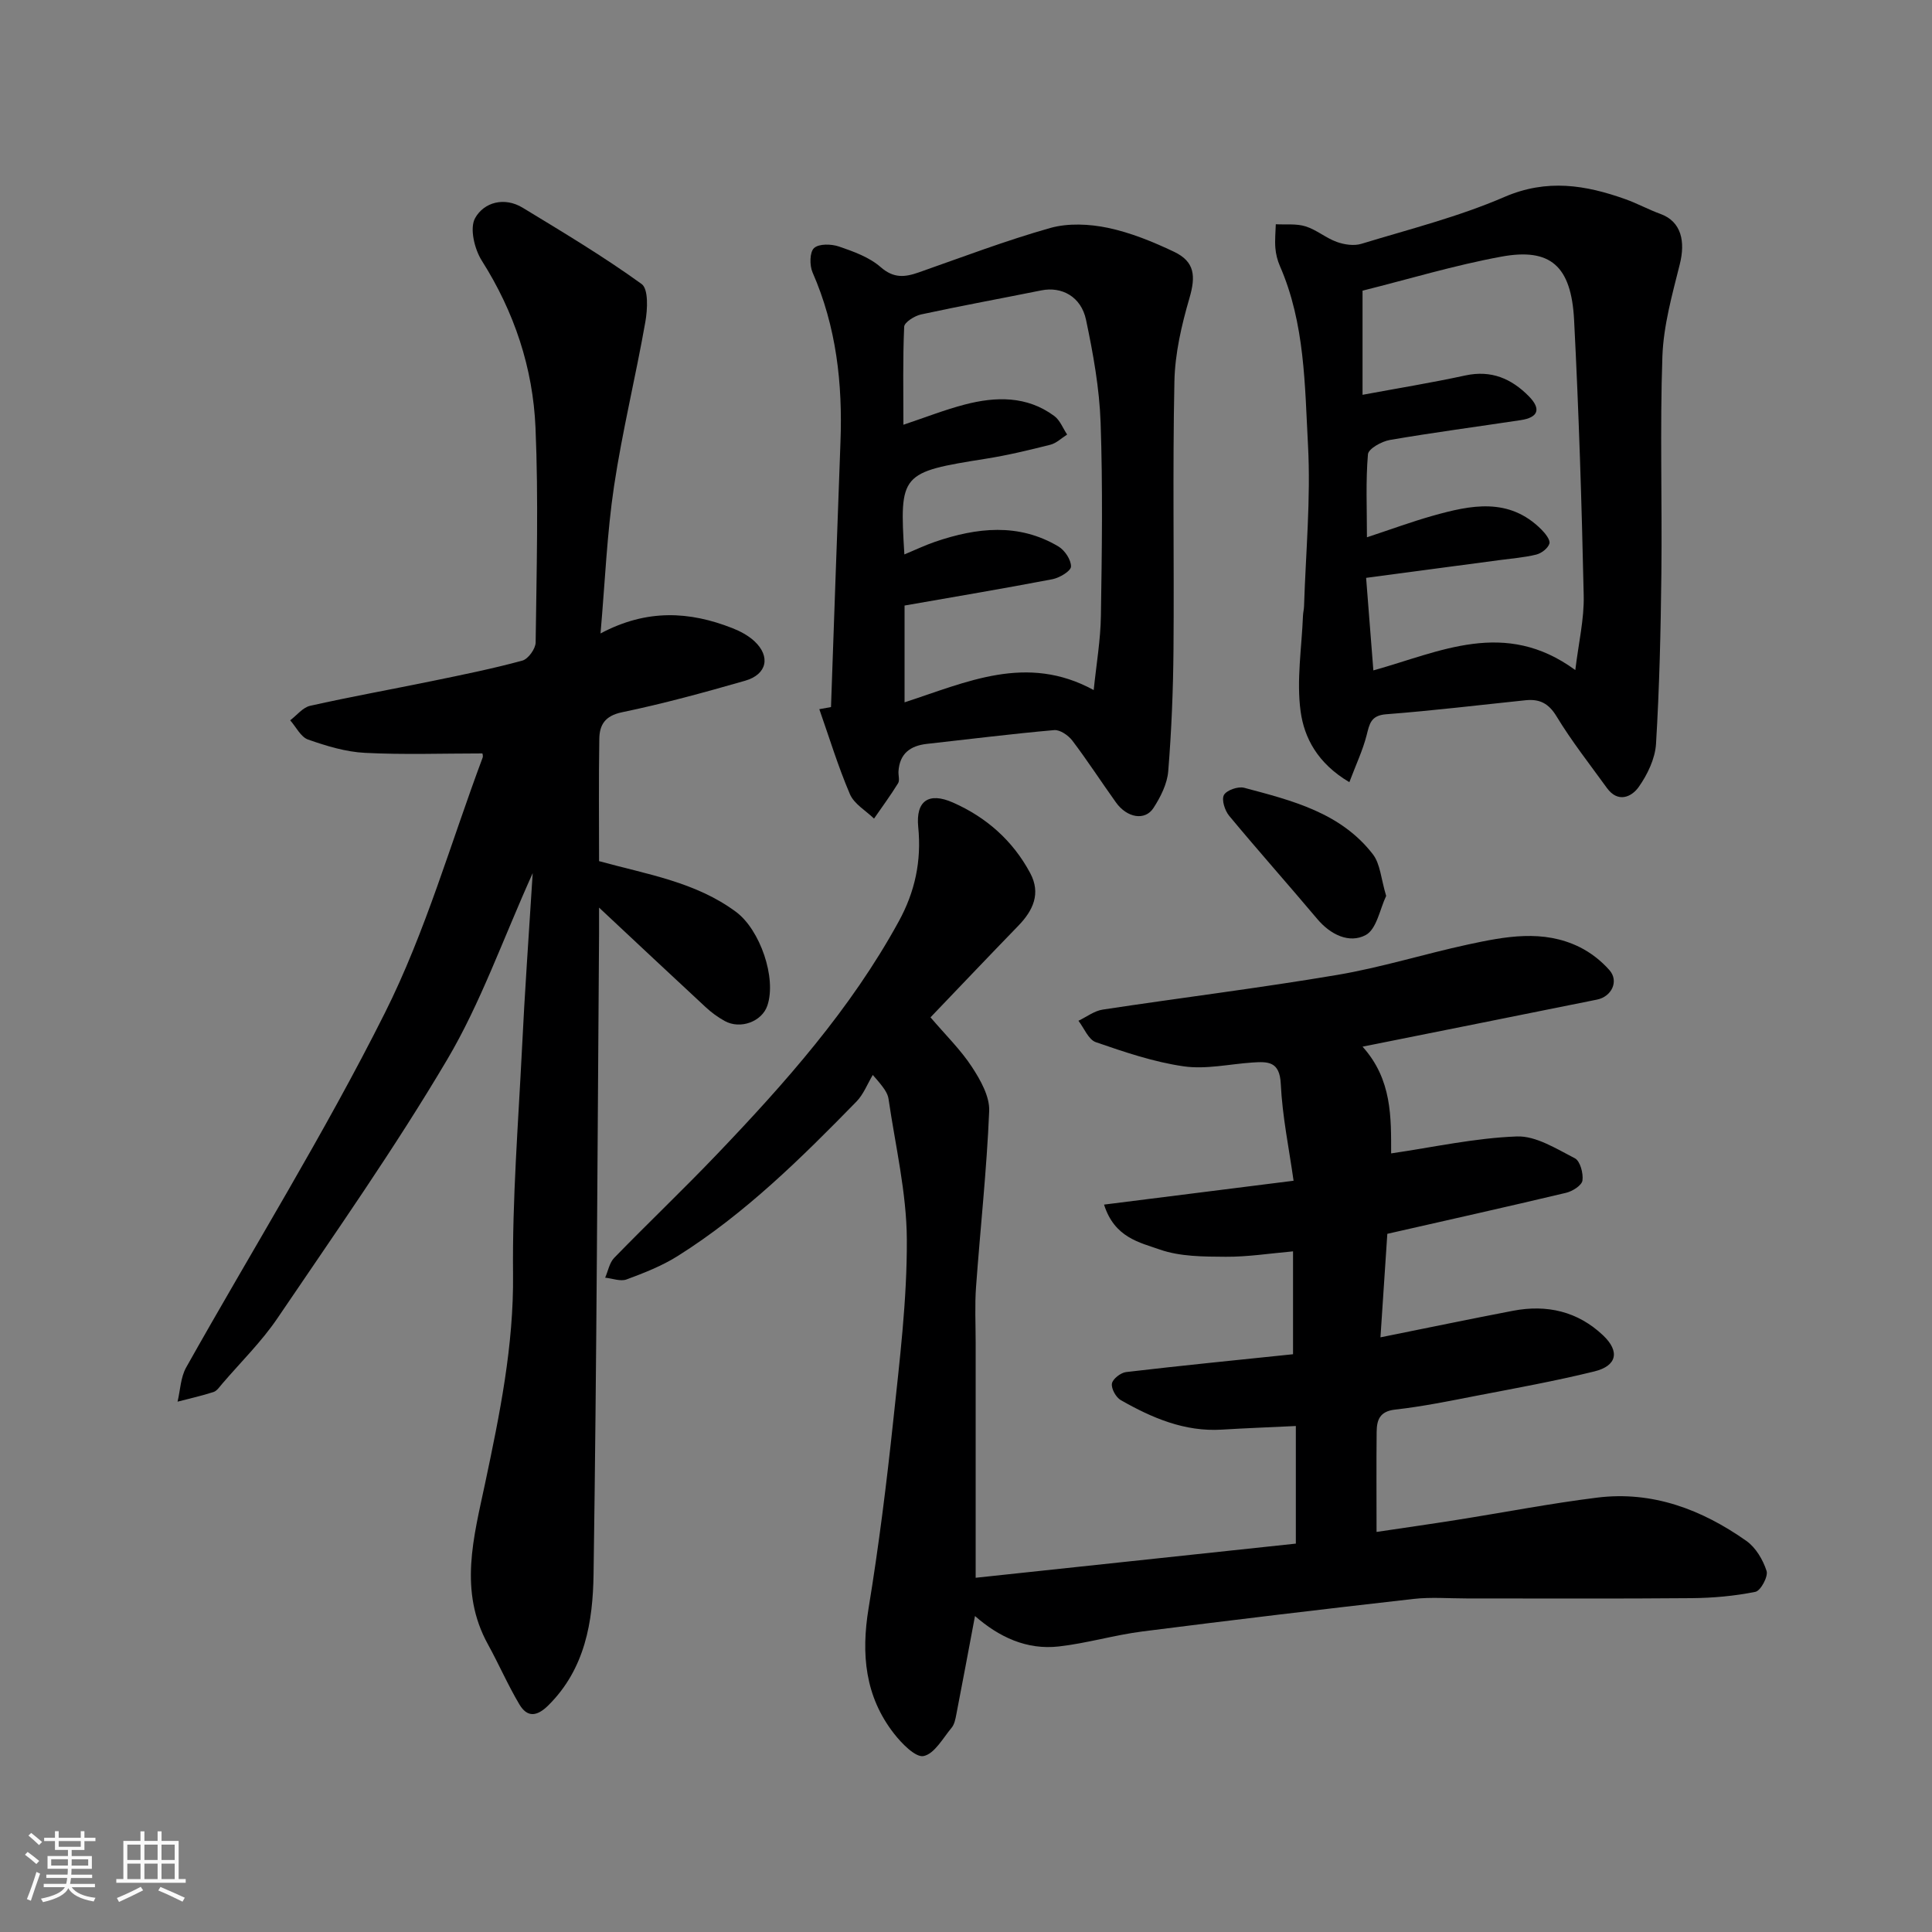 <svg enable-background="new 0 0 400 400" viewBox="0 0 400 400" xmlns="http://www.w3.org/2000/svg"><rect x="0" y="0" width="400" height="400" fill="#808080" stroke="none"/><path d="m5.17 384 .55-.58c.85.61 1.65 1.24 2.4 1.87l-.59.64c-.83-.73-1.62-1.38-2.36-1.93m1.22 9.53-.82-.34c.71-1.76 1.37-3.64 1.98-5.63.24.13.5.25.76.36-.6 1.67-1.24 3.54-1.92 5.61m-.5-13.5.57-.54c.56.44 1.31 1.06 2.26 1.87l-.64.64c-.68-.66-1.41-1.32-2.19-1.97m3.25.46h2.24v-1.36h.77v1.36h4.57v-1.36h.76v1.36h2.28v.69h-2.28v1.84h-2.64v1.26h4.18v2.64h-4.21c0 .45-.02.86-.05 1.21h4.32v.69h-4.38c-.04.34-.1.75-.19 1.22h5.15v.69h-4.82c.87 1.19 2.51 1.92 4.93 2.19-.17.31-.3.57-.37.76-2.77-.49-4.52-1.41-5.26-2.76-.56 1.26-2.3 2.23-5.24 2.9-.12-.24-.26-.48-.43-.72 2.73-.55 4.38-1.34 4.96-2.38h-4.38v-.69h4.65c.1-.38.17-.79.21-1.22h-4.32v-.69h4.4c.03-.34.05-.75.05-1.21h-4.2v-2.64h4.23v-1.26h-2.69v-1.84h-2.24zm1.46 4.46v1.29h3.45c.01-.4.02-.57.01-.53v-.32-.45h-3.46zm1.55-2.59h4.57v-1.19h-4.57zm6.11 2.59h-3.42v.77c-.01.19-.01.37-.02.53h3.44z" fill="#fafafa"/><path d="m32.63 379.16h.82v1.98h3.54v7.89h1.46v.78h-14.37v-.78h1.46v-7.89h3.54v-1.98h.82v1.98h2.73zm-3.49 11.48.5.73c-1.61.82-3.28 1.63-5 2.41-.13-.27-.28-.55-.44-.82 1.75-.72 3.4-1.49 4.94-2.32m-2.78-5.55h2.73v-3.18h-2.73zm0 3.95h2.73v-3.2h-2.73zm3.54-3.95h2.73v-3.18h-2.73zm0 3.95h2.73v-3.2h-2.73zm7.89 4.68c-1.84-.92-3.51-1.7-5.02-2.32l.45-.73c1.89.8 3.57 1.55 5.04 2.23zm-1.62-11.81h-2.73v3.18h2.73zm-2.73 7.13h2.73v-3.2h-2.73z" fill="#fafafa"/><g fill="#000001"><path d="m282.1 216.7c6.15 6.82 5.91 14.72 5.92 22.1 8.74-1.28 17.35-3.19 26.02-3.51 3.97-.15 8.19 2.56 12.02 4.52 1.09.56 1.78 3.12 1.57 4.61-.15 1.01-2.07 2.23-3.4 2.54-12.31 2.93-24.66 5.68-37 8.49-.48 7.24-.95 14.26-1.42 21.43 9.61-1.93 18.52-3.79 27.45-5.5 7.02-1.34 13.41.12 18.67 5.12 3.47 3.3 2.85 6.29-1.84 7.44-8.05 1.98-16.23 3.46-24.38 5.03-5.6 1.09-11.21 2.24-16.87 2.87-3.2.36-3.79 2.16-3.82 4.61-.07 6.64-.02 13.29-.02 20.72 5.81-.87 11.22-1.63 16.61-2.49 9.68-1.53 19.31-3.4 29.03-4.61 11.48-1.44 21.7 2.46 30.93 8.96 1.94 1.37 3.44 3.91 4.18 6.22.37 1.14-1.22 4.1-2.31 4.32-4.31.87-8.77 1.27-13.18 1.31-15.54.14-31.07.05-46.61.06-3.67 0-7.37-.31-10.99.1-18.72 2.12-37.42 4.35-56.1 6.73-5.82.74-11.51 2.45-17.33 3.11-6.68.76-12.42-1.96-17.37-6.3-1.29 6.84-2.55 13.63-3.87 20.41-.18.94-.39 2.02-.96 2.71-1.81 2.17-3.54 5.39-5.8 5.87-1.67.35-4.54-2.6-6.14-4.65-6.01-7.71-6.82-16.46-5.26-25.95 2.12-12.92 3.74-25.93 5.12-38.95 1.32-12.43 2.86-24.93 2.8-37.4-.05-9.71-2.38-19.42-3.79-29.11-.18-1.2-.93-2.33-3.26-4.95-1.11 1.85-1.91 4-3.38 5.51-11.42 11.69-23.05 23.19-36.98 31.96-3.27 2.06-6.96 3.51-10.61 4.86-1.26.47-2.95-.21-4.44-.36.61-1.38.88-3.08 1.87-4.1 6.97-7.17 14.22-14.07 21.13-21.29 14.2-14.85 27.82-30.17 37.78-48.36 3.37-6.15 4.74-12.5 4.04-19.55-.54-5.46 2.2-7.27 7.17-5.08 6.93 3.05 12.43 7.91 16.02 14.63 2.24 4.2.6 7.72-2.46 10.88-6.09 6.28-12.11 12.62-18.19 18.97 3.14 3.68 6.24 6.7 8.56 10.24 1.78 2.72 3.71 6.13 3.59 9.15-.5 12.15-1.84 24.27-2.72 36.41-.28 3.81-.08 7.66-.08 11.5v48.73c22.39-2.39 44.45-4.74 66.29-7.07 0-8.1 0-16.11 0-24.35-5.59.27-10.47.45-15.34.75-7.7.47-14.44-2.43-20.89-6.1-1.01-.57-2.01-2.37-1.85-3.43.15-.96 1.82-2.26 2.94-2.39 11.4-1.34 22.83-2.47 34.56-3.69 0-6.85 0-13.92 0-21.3-4.77.42-9.36 1.15-13.94 1.12s-9.43-.02-13.65-1.5c-4.15-1.46-9.38-2.45-11.54-9.3 13.21-1.66 26.06-3.28 39.24-4.94-.93-6.62-2.33-13.32-2.65-20.07-.22-4.67-2.67-4.62-5.85-4.41-4.77.32-9.64 1.46-14.27.79-6.18-.89-12.23-2.95-18.17-5-1.53-.53-2.42-2.9-3.6-4.43 1.68-.8 3.29-2.06 5.06-2.32 16.16-2.45 32.39-4.45 48.5-7.17 9.12-1.54 18.03-4.34 27.09-6.3 7.71-1.66 15.56-3.19 23.12.54 2.3 1.14 4.48 2.85 6.17 4.77 2.01 2.29.44 5.5-2.59 6.1-15.96 3.22-31.9 6.41-48.53 9.74z"/><path d="m110.29 180.77c-6.24 13.85-10.79 26.91-17.69 38.58-10.86 18.37-23.18 35.89-35.16 53.58-3.3 4.87-7.59 9.07-11.44 13.57-.54.63-1.09 1.47-1.79 1.7-2.44.79-4.96 1.35-7.45 2 .57-2.37.63-5.03 1.78-7.08 13.74-24.47 28.6-48.37 41.16-73.43 8.41-16.77 13.61-35.15 20.22-52.82.15-.41-.07-.96-.06-.88-8.18 0-16.26.29-24.3-.12-3.98-.2-7.98-1.42-11.77-2.75-1.52-.53-2.49-2.61-3.71-3.99 1.37-1.03 2.61-2.66 4.13-3 8.42-1.89 16.91-3.41 25.36-5.15 6.22-1.28 12.46-2.54 18.58-4.21 1.21-.33 2.73-2.44 2.75-3.75.19-14.83.6-29.68-.03-44.48-.53-12.36-4.38-23.94-11.11-34.56-1.52-2.39-2.56-6.71-1.4-8.81 1.83-3.3 6.06-4.47 9.86-2.16 8.34 5.07 16.73 10.09 24.62 15.79 1.44 1.04 1.23 5.27.77 7.86-2 11.36-4.77 22.6-6.48 34-1.46 9.75-1.85 19.66-2.8 30.49 9.65-5.14 18.48-4.56 27.28-1.11 1.64.64 3.3 1.53 4.58 2.71 3.4 3.16 2.62 6.89-1.93 8.19-8.43 2.42-16.92 4.75-25.5 6.53-3.54.74-4.64 2.64-4.68 5.52-.14 8.47-.05 16.95-.05 25.3 9.99 2.75 20.01 4.31 28.36 10.51 4.97 3.69 8.43 13.69 6.48 19.41-1.12 3.3-5.58 4.97-8.82 3.18-1.42-.78-2.77-1.77-3.96-2.88-7.11-6.58-14.17-13.22-22.06-20.6 0 2.45.01 3.84 0 5.24-.33 44.26-.49 88.52-1.14 132.78-.14 9.78-1.73 19.58-9.36 27.14-2.39 2.37-4.38 2.53-6-.2-2.39-4.02-4.26-8.35-6.52-12.45-6.07-11.03-2.94-22.14-.57-33.33 3.02-14.28 5.94-28.49 5.78-43.31-.16-15.53 1.07-31.07 1.85-46.6.56-11.67 1.4-23.36 2.22-36.41z"/><path d="m279.37 161.94c-6.65-3.93-9.35-9.26-10.09-14.64-.88-6.47.23-13.21.49-19.84.03-.66.2-1.31.22-1.97.35-11.09 1.41-22.23.82-33.27-.67-12.5-.63-25.27-5.82-37.14-.51-1.17-.84-2.48-.94-3.75-.13-1.62.04-3.27.09-4.9 2.07.11 4.26-.16 6.17.44 2.27.71 4.21 2.41 6.46 3.22 1.56.56 3.56.86 5.09.39 9.94-3.03 20.11-5.59 29.61-9.7 8.8-3.8 16.8-2.49 25.08.47 2.45.87 4.76 2.15 7.2 3.03 4.42 1.6 5.2 5.78 4.03 10.44-1.57 6.28-3.37 12.67-3.6 19.07-.52 14.97-.04 29.97-.21 44.96-.13 11.76-.4 23.53-1.11 35.27-.19 3.06-1.77 6.35-3.58 8.91-1.5 2.12-4.32 3.35-6.59.21-3.54-4.9-7.3-9.67-10.42-14.82-1.66-2.74-3.55-3.64-6.43-3.34-9.62 1-19.22 2.16-28.86 2.9-3.21.25-3.44 2.03-4.05 4.4-.78 3.03-2.13 5.89-3.56 9.66zm46.78-23.21c.68-5.64 1.85-10.54 1.74-15.41-.41-19.03-1.01-38.06-1.99-57.07-.58-11.2-4.9-14.99-15.08-13.11-9.69 1.78-19.17 4.65-28.72 7.04v21.56c7.1-1.32 14.24-2.48 21.3-4.01 5.35-1.15 9.52.65 13.14 4.32 2.57 2.62 1.96 4.38-1.67 4.93-9.04 1.37-18.1 2.56-27.11 4.11-1.71.29-4.45 1.82-4.54 2.97-.48 5.54-.21 11.14-.21 17.18 5-1.65 9.25-3.22 13.6-4.45 7.88-2.22 15.79-3.91 22.53 2.85.79.79 1.87 2.15 1.65 2.9-.29.97-1.64 2.01-2.72 2.28-2.53.62-5.16.81-7.75 1.16-9.05 1.21-18.09 2.41-27.48 3.66.5 6.44 1 12.76 1.5 19.16 13.77-3.82 27.18-10.79 41.81-.07z"/><path d="m172.05 146.39c.65-18.29 1.27-36.58 1.96-54.87.46-12.11-.85-23.88-5.78-35.12-.63-1.45-.61-4.2.31-5.04 1.01-.93 3.58-.86 5.16-.32 3.04 1.04 6.29 2.21 8.64 4.27 2.7 2.36 5.02 2.09 7.9 1.08 9.04-3.17 18.01-6.59 27.21-9.19 3.71-1.04 8.09-.83 11.92-.03 4.72.99 9.33 2.88 13.71 4.96 4.32 2.06 4.5 5.06 3.18 9.6-1.63 5.58-2.99 11.45-3.11 17.22-.39 18.48-.04 36.97-.19 55.45-.07 8.43-.41 16.87-1.09 25.27-.21 2.62-1.59 5.35-3.06 7.62-1.75 2.7-5.48 2.04-7.76-1.15-3.04-4.25-5.88-8.64-9.03-12.8-.83-1.09-2.55-2.28-3.75-2.18-8.79.77-17.56 1.88-26.34 2.85-3.47.38-5.67 2.01-5.91 5.69-.05.83.29 1.86-.08 2.46-1.55 2.51-3.3 4.89-4.98 7.32-1.71-1.66-4.12-3.02-4.99-5.05-2.45-5.72-4.27-11.71-6.34-17.6.8-.15 1.61-.29 2.42-.44zm54.39-3.52c.55-5.38 1.42-10.37 1.49-15.38.21-13.33.4-26.67-.06-39.98-.25-7.13-1.54-14.29-3.02-21.3-1.02-4.82-5.05-6.94-9.25-6.09-8.3 1.67-16.63 3.19-24.9 4.98-1.34.29-3.45 1.62-3.5 2.54-.3 6.7-.16 13.42-.16 20.3 4.69-1.57 8.62-3.12 12.69-4.18 6.44-1.68 12.87-1.83 18.55 2.37 1.18.87 1.79 2.54 2.66 3.84-1.15.72-2.22 1.79-3.48 2.11-4.4 1.11-8.84 2.18-13.32 2.89-17.68 2.81-17.93 3.03-16.9 19.82 2.22-.92 4.26-1.9 6.39-2.63 8.61-2.93 17.23-3.93 25.49.97 1.32.78 2.65 2.77 2.62 4.17-.02.93-2.36 2.33-3.84 2.62-10.2 1.95-20.44 3.67-30.62 5.45v20.04c12.83-4.16 25.26-10.14 39.16-2.54z"/><path d="m286.99 185.49c-1.28 2.65-1.96 6.9-4.25 8.11-3.37 1.79-7.26-.06-10.01-3.33-6.03-7.16-12.26-14.16-18.24-21.36-.9-1.08-1.62-3.33-1.09-4.31.55-1 2.93-1.83 4.18-1.5 9.88 2.63 19.99 5.13 26.66 13.77 1.54 2 1.68 5.07 2.75 8.62z"/></g></svg>